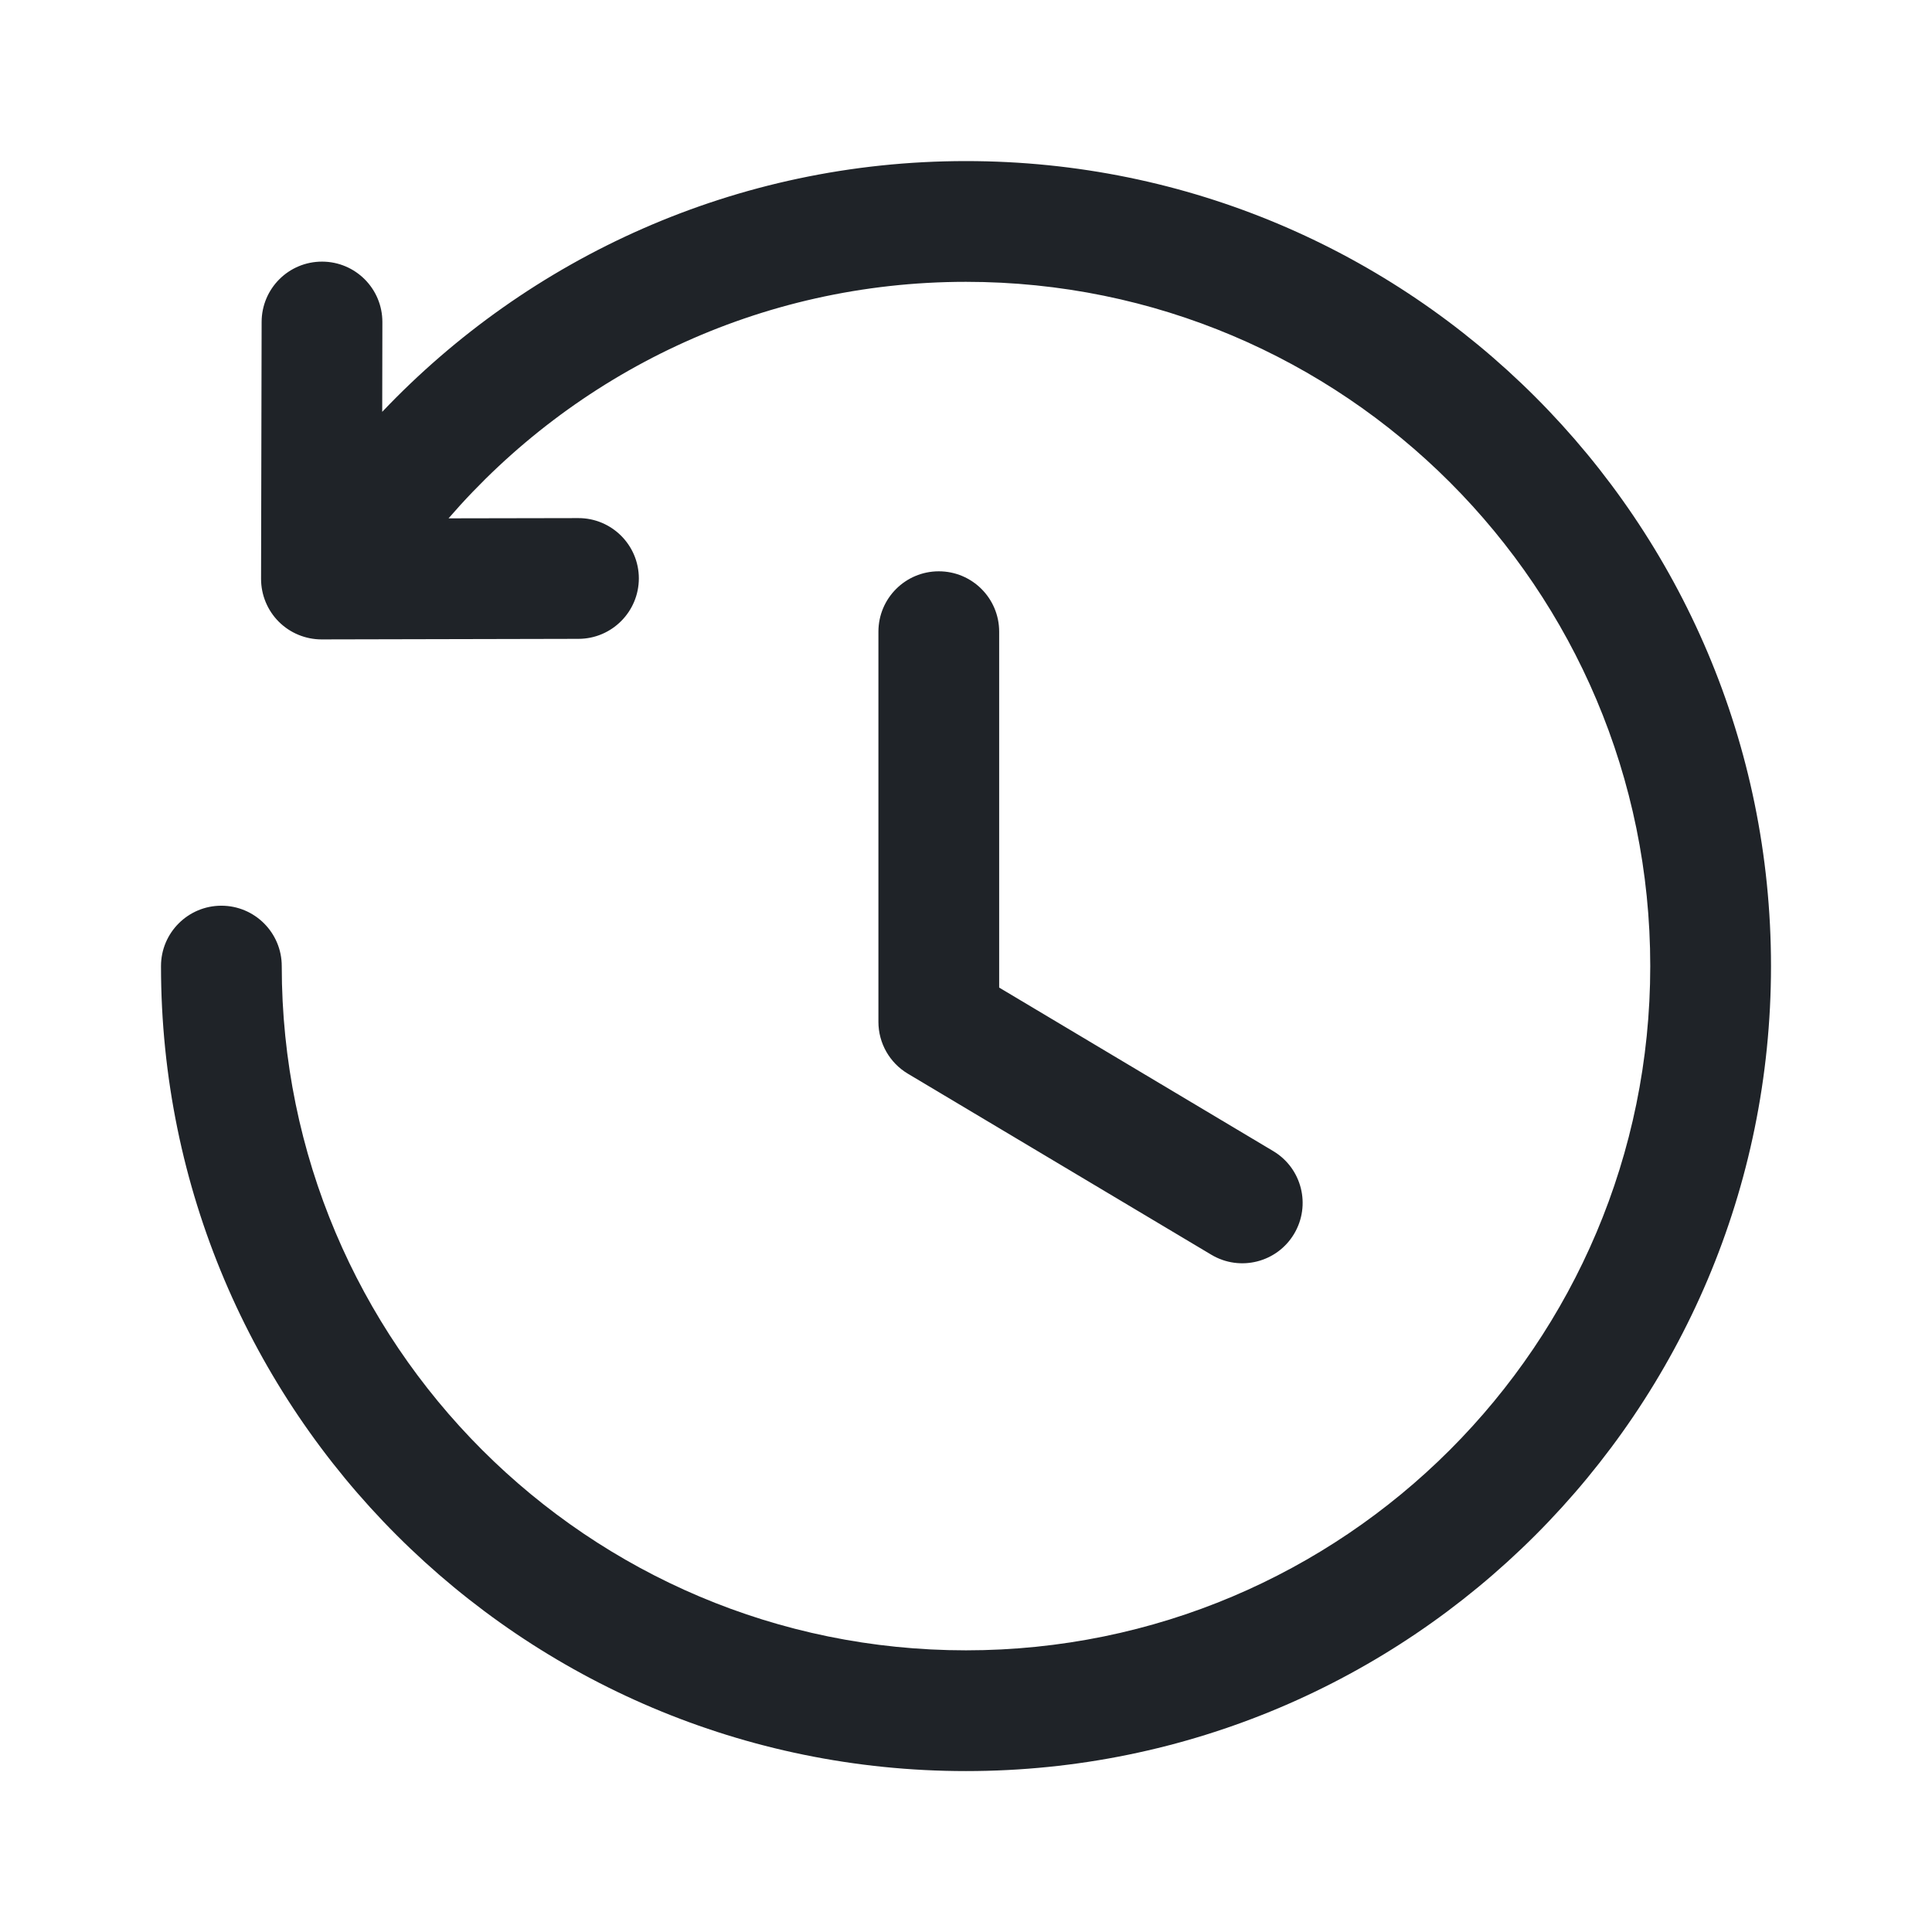<svg width="24" height="24" viewBox="0 0 24 24" fill="none" xmlns="http://www.w3.org/2000/svg">
<path d="M4.748 5.116L4.75 4.002C4.751 3.587 4.416 3.251 4.002 3.25C3.587 3.249 3.251 3.584 3.25 3.999L3.243 7.191C3.243 7.39 3.322 7.582 3.463 7.723C3.604 7.864 3.796 7.943 3.995 7.943L7.187 7.936C7.601 7.935 7.936 7.598 7.936 7.184C7.935 6.77 7.598 6.435 7.184 6.436L5.572 6.439C7.131 4.638 9.432 3.501 12 3.501C16.695 3.501 20.5 7.306 20.5 12.001C20.5 16.696 16.695 20.501 12 20.501C7.305 20.501 3.5 16.696 3.5 12.001C3.5 11.587 3.164 11.251 2.75 11.251C2.336 11.251 2 11.587 2 12.001C2 17.524 6.477 22.001 12 22.001C17.523 22.001 22 17.524 22 12.001C22 6.478 17.523 2.001 12 2.001C9.145 2.001 6.569 3.198 4.748 5.116Z" fill="#1F2328"/>
<path d="M11.662 7.097C12.076 7.097 12.412 7.432 12.412 7.847V12.268L15.816 14.299C16.172 14.511 16.288 14.971 16.076 15.327C15.864 15.683 15.404 15.799 15.048 15.587L11.278 13.338C11.051 13.203 10.912 12.958 10.912 12.694V7.847C10.912 7.432 11.248 7.097 11.662 7.097Z" fill="#1F2328"/>
</svg>
